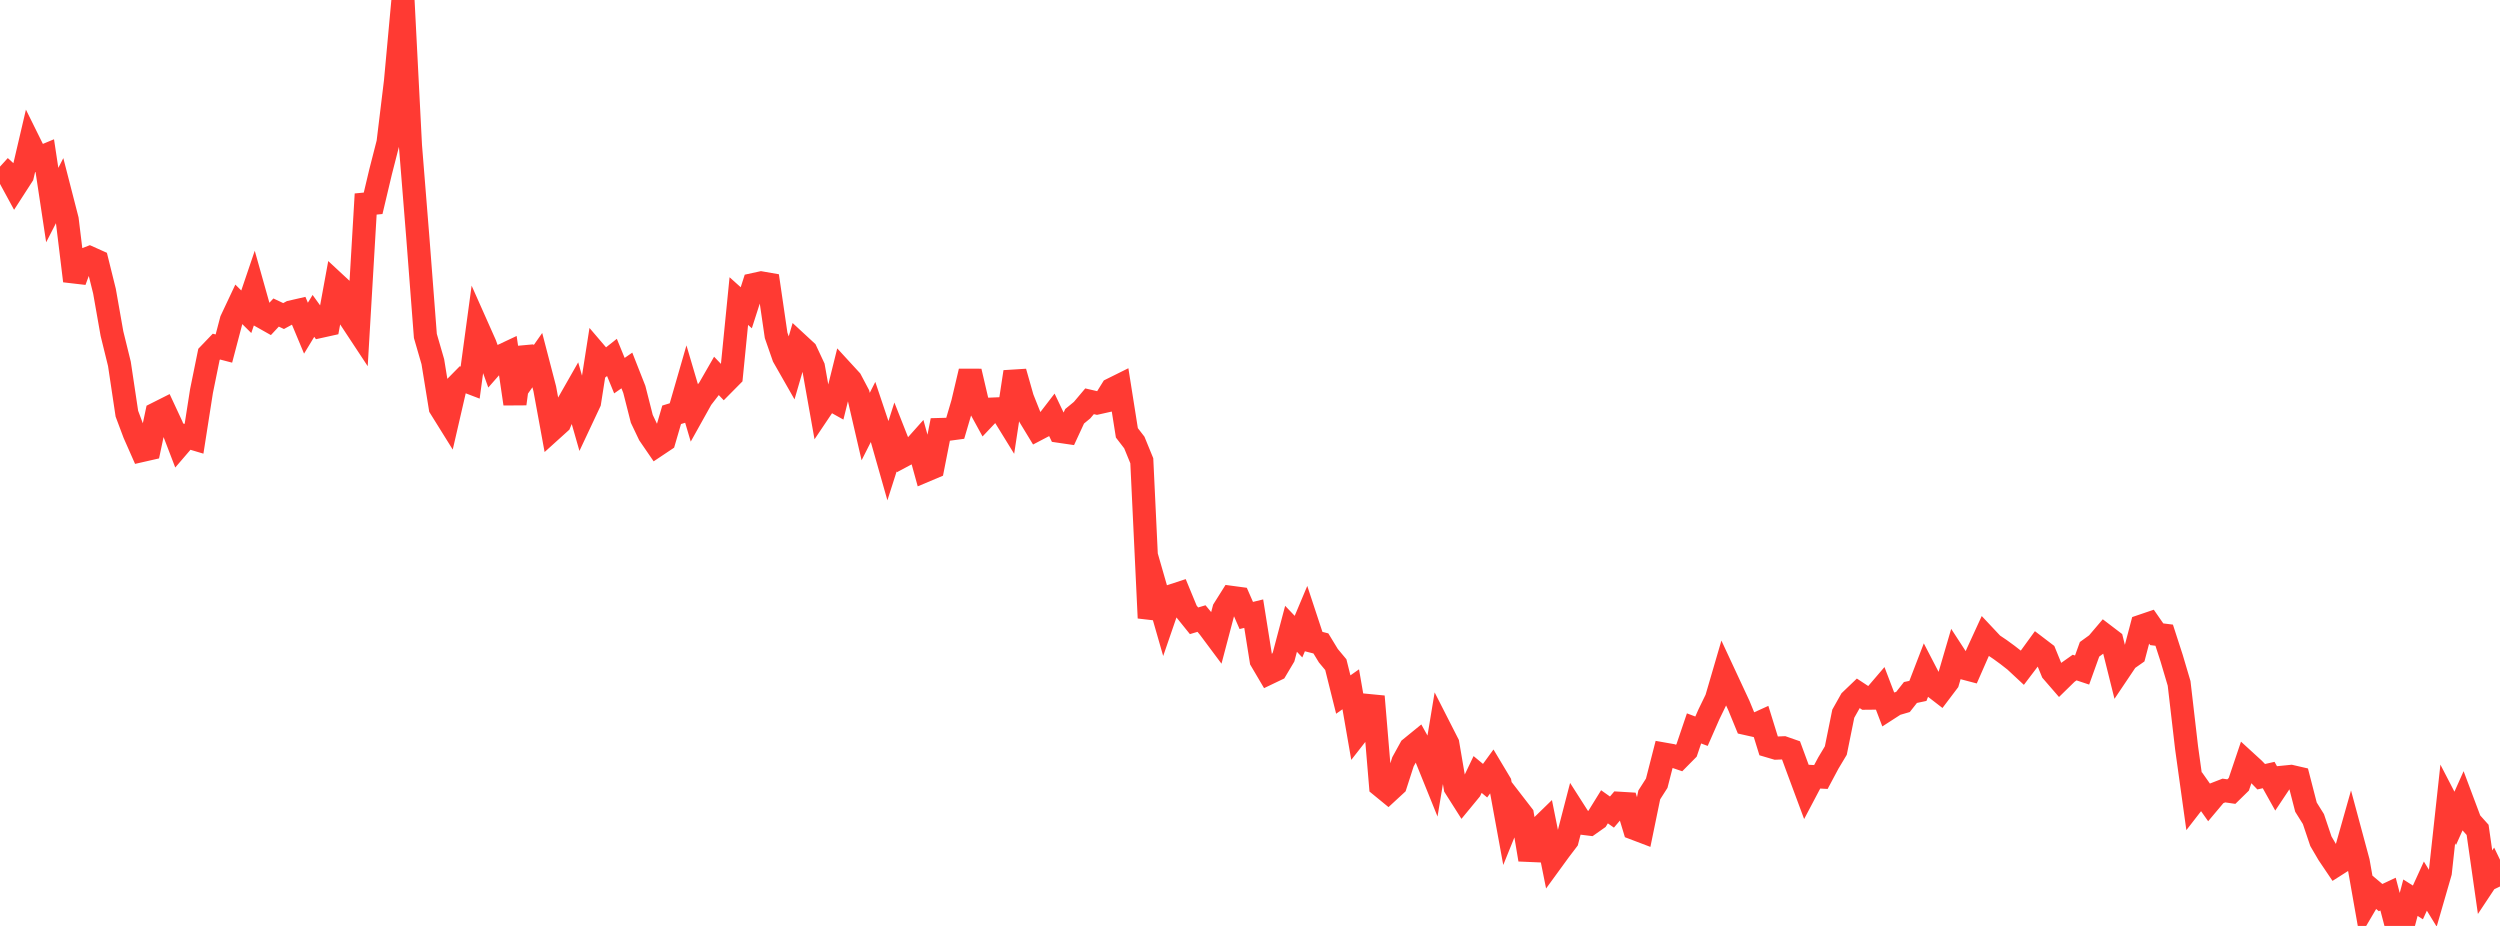 <?xml version="1.0" standalone="no"?>
<!DOCTYPE svg PUBLIC "-//W3C//DTD SVG 1.1//EN" "http://www.w3.org/Graphics/SVG/1.1/DTD/svg11.dtd">

<svg width="135" height="50" viewBox="0 0 135 50" preserveAspectRatio="none" 
  xmlns="http://www.w3.org/2000/svg"
  xmlns:xlink="http://www.w3.org/1999/xlink">


<polyline points="0.0, 8.998 0.403, 9.365 0.806, 10.106 1.209, 9.481 1.612, 7.758 2.015, 8.573 2.418, 8.405 2.821, 11.074 3.224, 10.289 3.627, 11.857 4.03, 15.17 4.433, 14.072 4.836, 13.916 5.239, 14.097 5.642, 15.723 6.045, 18.011 6.448, 19.648 6.851, 22.339 7.254, 23.413 7.657, 24.326 8.06, 24.234 8.463, 22.331 8.866, 22.128 9.269, 22.993 9.672, 24.044 10.075, 23.574 10.478, 23.694 10.881, 21.118 11.284, 19.137 11.687, 18.717 12.09, 18.822 12.493, 17.291 12.896, 16.435 13.299, 16.835 13.701, 15.65 14.104, 17.082 14.507, 17.309 14.91, 16.877 15.313, 17.067 15.716, 16.849 16.119, 16.757 16.522, 17.722 16.925, 17.058 17.328, 17.618 17.731, 17.529 18.134, 15.329 18.537, 15.703 18.94, 17.25 19.343, 17.861 19.746, 11.017 20.149, 10.978 20.552, 9.279 20.955, 7.705 21.358, 4.383 21.761, 0.0 22.164, 7.865 22.567, 12.886 22.97, 18.14 23.373, 19.531 23.776, 22.016 24.179, 22.663 24.582, 20.916 24.985, 20.507 25.388, 20.661 25.791, 17.689 26.194, 18.595 26.597, 19.717 27.0, 19.257 27.403, 19.067 27.806, 21.806 28.209, 18.788 28.612, 20.022 29.015, 19.447 29.418, 20.995 29.821, 23.195 30.224, 22.831 30.627, 21.873 31.03, 21.166 31.433, 22.577 31.836, 21.72 32.239, 19.148 32.642, 19.62 33.045, 19.301 33.448, 20.285 33.851, 20.005 34.254, 21.029 34.657, 22.616 35.06, 23.462 35.463, 24.05 35.866, 23.781 36.269, 22.399 36.672, 22.276 37.075, 20.88 37.478, 22.244 37.881, 21.521 38.284, 20.999 38.687, 20.298 39.09, 20.719 39.493, 20.312 39.896, 16.258 40.299, 16.619 40.701, 15.366 41.104, 15.278 41.507, 15.348 41.91, 18.109 42.313, 19.268 42.716, 19.975 43.119, 18.588 43.522, 18.961 43.925, 19.823 44.328, 22.089 44.731, 21.489 45.134, 21.714 45.537, 20.092 45.94, 20.531 46.343, 21.293 46.746, 23.035 47.149, 22.238 47.552, 23.439 47.955, 24.856 48.358, 23.595 48.761, 24.617 49.164, 24.402 49.567, 23.95 49.97, 25.411 50.373, 25.241 50.776, 23.194 51.179, 23.183 51.582, 23.129 51.985, 21.76 52.388, 20.052 52.791, 21.779 53.194, 22.516 53.597, 22.091 54.0, 22.074 54.403, 22.728 54.806, 20.082 55.209, 21.501 55.612, 22.514 56.015, 23.178 56.418, 22.967 56.821, 22.443 57.224, 23.29 57.627, 23.349 58.03, 22.479 58.433, 22.147 58.836, 21.669 59.239, 21.762 59.642, 21.672 60.045, 21.023 60.448, 20.823 60.851, 23.373 61.254, 23.896 61.657, 24.881 62.06, 33.37 62.463, 31.948 62.866, 33.349 63.269, 32.178 63.672, 32.046 64.075, 33.023 64.478, 33.523 64.881, 33.402 65.284, 33.887 65.687, 34.427 66.09, 32.9 66.493, 32.259 66.896, 32.313 67.299, 33.236 67.701, 33.137 68.104, 35.663 68.507, 36.348 68.91, 36.155 69.313, 35.477 69.716, 33.955 70.119, 34.379 70.522, 33.421 70.925, 34.642 71.328, 34.745 71.731, 35.408 72.134, 35.891 72.537, 37.506 72.94, 37.222 73.343, 39.541 73.746, 39.026 74.149, 37.609 74.552, 42.426 74.955, 42.756 75.358, 42.384 75.761, 41.136 76.164, 40.404 76.567, 40.076 76.97, 40.802 77.373, 41.799 77.776, 39.366 78.179, 40.157 78.582, 42.52 78.985, 43.155 79.388, 42.666 79.791, 41.822 80.194, 42.157 80.597, 41.604 81.0, 42.278 81.403, 44.48 81.806, 43.484 82.209, 44.006 82.612, 46.419 83.015, 44.843 83.418, 44.451 83.821, 46.459 84.224, 45.906 84.627, 45.376 85.03, 43.822 85.433, 44.453 85.836, 44.503 86.239, 44.219 86.642, 43.567 87.045, 43.852 87.448, 43.377 87.851, 43.401 88.254, 44.734 88.657, 44.887 89.06, 42.926 89.463, 42.294 89.866, 40.723 90.269, 40.794 90.672, 40.931 91.075, 40.523 91.478, 39.334 91.881, 39.486 92.284, 38.568 92.687, 37.739 93.09, 36.36 93.493, 37.225 93.896, 38.09 94.299, 39.072 94.701, 39.162 95.104, 38.979 95.507, 40.28 95.91, 40.399 96.313, 40.382 96.716, 40.523 97.119, 41.616 97.522, 42.701 97.925, 41.937 98.328, 41.958 98.731, 41.203 99.134, 40.53 99.537, 38.54 99.94, 37.823 100.343, 37.437 100.746, 37.702 101.149, 37.698 101.552, 37.227 101.955, 38.284 102.358, 38.024 102.761, 37.906 103.164, 37.394 103.567, 37.309 103.97, 36.262 104.373, 37.039 104.776, 37.35 105.179, 36.817 105.582, 35.44 105.985, 36.06 106.388, 36.166 106.791, 35.249 107.194, 34.371 107.597, 34.8 108.0, 35.071 108.403, 35.365 108.806, 35.679 109.209, 36.054 109.612, 35.523 110.015, 34.968 110.418, 35.275 110.821, 36.262 111.224, 36.727 111.627, 36.333 112.03, 36.048 112.433, 36.182 112.836, 35.062 113.239, 34.77 113.642, 34.297 114.045, 34.604 114.448, 36.22 114.851, 35.62 115.254, 35.337 115.657, 33.805 116.06, 33.668 116.463, 34.25 116.866, 34.3 117.269, 35.544 117.672, 36.903 118.075, 40.376 118.478, 43.273 118.881, 42.753 119.284, 43.324 119.687, 42.845 120.09, 42.688 120.493, 42.746 120.896, 42.351 121.299, 41.157 121.701, 41.525 122.104, 41.943 122.507, 41.852 122.91, 42.573 123.313, 41.967 123.716, 41.927 124.119, 42.02 124.522, 43.585 124.925, 44.23 125.328, 45.427 125.731, 46.116 126.134, 46.714 126.537, 46.458 126.94, 45.033 127.343, 46.529 127.746, 48.816 128.149, 48.132 128.552, 48.47 128.955, 48.281 129.358, 49.816 129.761, 50.0 130.164, 48.476 130.567, 48.731 130.97, 47.849 131.373, 48.506 131.776, 47.112 132.179, 43.414 132.582, 44.192 132.985, 43.289 133.388, 44.363 133.791, 44.813 134.194, 47.639 134.597, 47.031 135.0, 47.87" fill="none" stroke="#ff3a33" stroke-width="1.25"/>

</svg>